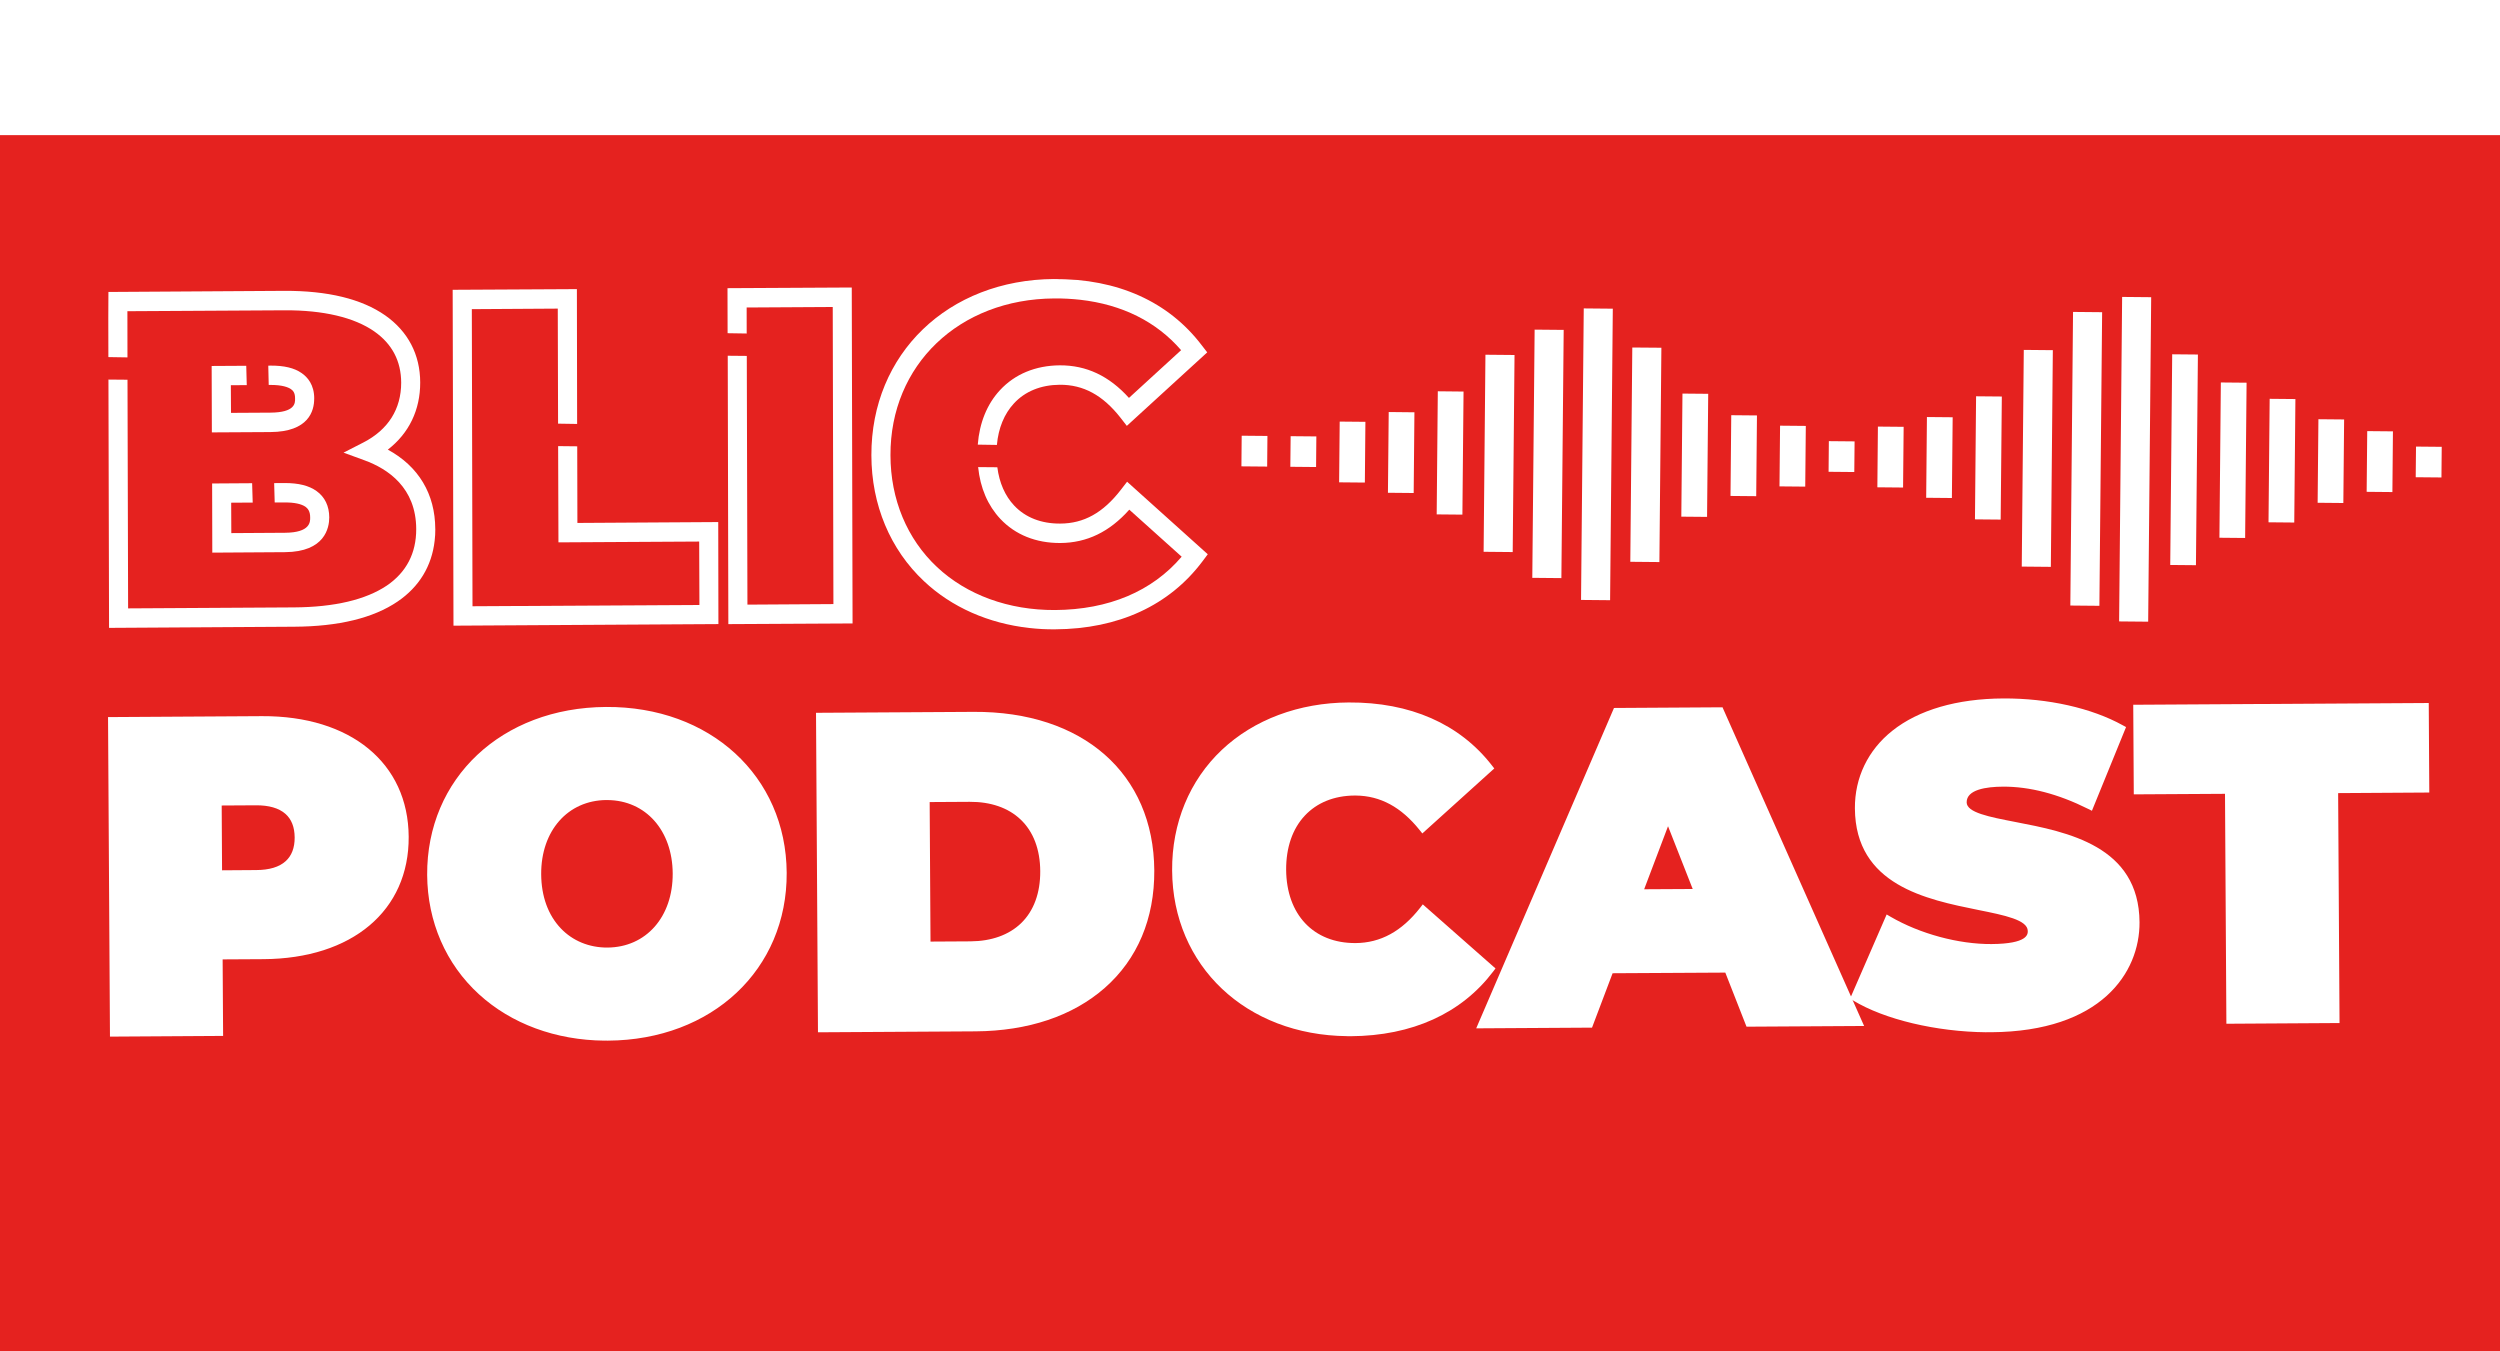 <svg width="74" height="40" viewBox="0 0 74 40" fill="none" xmlns="http://www.w3.org/2000/svg">
<g clip-path="url(#clip0_500_205)">
<rect width="74" height="40" fill="white"/>
<g filter="url(#filter0_i_500_205)">
<rect width="74" height="40" fill="#E5221F"/>
</g>
<g clip-path="url(#clip1_500_205)">
<g filter="url(#filter1_d_500_205)">
<path d="M9.301 11.797C9.302 11.387 9.101 11.163 8.931 11.045C8.713 10.891 8.409 10.819 8.001 10.822L7.941 10.824L7.954 11.394L8.002 11.394C8.357 11.393 8.528 11.462 8.61 11.517C8.674 11.561 8.737 11.627 8.734 11.8C8.737 11.933 8.737 12.21 8.003 12.214L6.838 12.221L6.833 11.402L7.304 11.4L7.289 10.827L6.265 10.833L6.271 12.799L8.006 12.789C9.135 12.782 9.302 12.165 9.3 11.798L9.301 11.797ZM9.746 15.315C9.745 14.98 9.615 14.709 9.368 14.534C9.145 14.374 8.837 14.298 8.431 14.298L8.115 14.3L8.131 14.873L8.435 14.873C8.711 14.871 8.92 14.916 9.043 15.001C9.106 15.049 9.182 15.127 9.181 15.317C9.183 15.45 9.184 15.764 8.437 15.77L6.847 15.78L6.843 14.88L7.48 14.876L7.463 14.303L6.279 14.311L6.284 16.358L8.437 16.344C9.621 16.335 9.746 15.62 9.746 15.314L9.746 15.315ZM9.746 15.315C9.745 14.98 9.615 14.709 9.368 14.534C9.145 14.374 8.837 14.298 8.431 14.298L8.115 14.3L8.131 14.873L8.435 14.873C8.711 14.871 8.92 14.916 9.043 15.001C9.106 15.049 9.182 15.127 9.181 15.317C9.183 15.45 9.184 15.764 8.437 15.77L6.847 15.78L6.843 14.88L7.48 14.876L7.463 14.303L6.279 14.311L6.284 16.358L8.437 16.344C9.621 16.335 9.746 15.62 9.746 15.314L9.746 15.315ZM9.301 11.797C9.302 11.387 9.101 11.163 8.931 11.045C8.713 10.891 8.409 10.819 8.001 10.822L7.941 10.824L7.954 11.394L8.002 11.394C8.357 11.393 8.528 11.462 8.61 11.517C8.674 11.561 8.737 11.627 8.734 11.8C8.737 11.933 8.737 12.21 8.003 12.214L6.838 12.221L6.833 11.402L7.304 11.4L7.289 10.827L6.265 10.833L6.271 12.799L8.006 12.789C9.135 12.782 9.302 12.165 9.3 11.798L9.301 11.797ZM12.884 15.657C12.881 14.621 12.389 13.804 11.48 13.309C12.106 12.825 12.44 12.135 12.438 11.322C12.437 10.496 12.077 9.81 11.403 9.336C10.703 8.847 9.699 8.604 8.42 8.609L3.204 8.642L3.208 10.57L3.773 10.579L3.771 9.212L8.42 9.185C9.566 9.178 10.486 9.395 11.08 9.811C11.607 10.18 11.873 10.689 11.875 11.326C11.875 12.108 11.491 12.72 10.755 13.098L10.169 13.398L10.786 13.624C11.485 13.878 12.317 14.437 12.32 15.66C12.322 16.376 12.028 16.938 11.453 17.331C10.829 17.751 9.906 17.971 8.703 17.979L3.792 18.008L3.774 11.24L3.21 11.235L3.228 18.585L8.708 18.551C10.022 18.544 11.051 18.294 11.768 17.806C12.407 17.373 12.782 16.755 12.866 16.003C12.879 15.892 12.886 15.777 12.885 15.658L12.884 15.657ZM9.746 15.315C9.745 14.98 9.615 14.709 9.368 14.534C9.145 14.374 8.837 14.298 8.431 14.298L8.115 14.3L8.131 14.873L8.435 14.873C8.711 14.871 8.92 14.916 9.043 15.001C9.106 15.049 9.182 15.127 9.181 15.317C9.183 15.45 9.184 15.764 8.437 15.77L6.847 15.78L6.843 14.88L7.48 14.876L7.463 14.303L6.279 14.311L6.284 16.358L8.437 16.344C9.621 16.335 9.746 15.62 9.746 15.314L9.746 15.315ZM9.301 11.797C9.302 11.387 9.101 11.163 8.931 11.045C8.713 10.891 8.409 10.819 8.001 10.822L7.941 10.824L7.954 11.394L8.002 11.394C8.357 11.393 8.528 11.462 8.61 11.517C8.674 11.561 8.737 11.627 8.734 11.8C8.737 11.933 8.737 12.21 8.003 12.214L6.838 12.221L6.833 11.402L7.304 11.4L7.289 10.827L6.265 10.833L6.271 12.799L8.006 12.789C9.135 12.782 9.302 12.165 9.3 11.798L9.301 11.797Z" fill="white"/>
<path d="M21.26 15.453L17.091 15.479L17.086 13.211L16.521 13.205L16.53 16.054L20.696 16.03L20.703 17.907L13.986 17.945L13.966 9.151L16.51 9.135L16.519 12.54L17.083 12.549L17.076 8.558L13.399 8.578L13.423 18.52L21.265 18.473L21.26 15.452L21.26 15.453Z" fill="white"/>
<path d="M25.21 8.51L21.534 8.53L21.537 9.863L22.102 9.872L22.101 9.102L24.649 9.087L24.669 17.881L22.124 17.897L22.105 10.535L21.541 10.53L21.559 18.474L25.236 18.454L25.212 8.512L25.21 8.51Z" fill="white"/>
<path d="M33.361 14.26L33.175 14.501C32.652 15.178 32.082 15.496 31.382 15.498C30.825 15.502 30.352 15.319 30.019 14.964C29.749 14.677 29.58 14.291 29.521 13.831L28.953 13.826C29.014 14.441 29.24 14.965 29.61 15.359C30.052 15.829 30.666 16.076 31.383 16.073C32.17 16.069 32.842 15.744 33.427 15.086L34.977 16.478C34.105 17.503 32.817 18.047 31.229 18.057C29.858 18.064 28.62 17.613 27.735 16.784C26.848 15.953 26.359 14.779 26.358 13.474C26.35 10.801 28.388 8.85 31.206 8.834C31.467 8.831 31.724 8.846 31.972 8.873C33.212 9.013 34.231 9.52 34.961 10.365L33.417 11.778C32.829 11.126 32.157 10.81 31.369 10.814C30.652 10.819 30.038 11.074 29.598 11.55C29.216 11.962 28.992 12.517 28.942 13.161L29.508 13.17C29.553 12.67 29.726 12.251 30.011 11.943C30.34 11.584 30.811 11.393 31.368 11.389C32.068 11.385 32.641 11.695 33.168 12.366L33.354 12.606L35.734 10.43L35.573 10.222C34.59 8.928 33.08 8.249 31.206 8.259C28.062 8.277 25.785 10.472 25.793 13.477C25.795 14.944 26.351 16.267 27.351 17.204C28.17 17.975 29.259 18.453 30.465 18.588C30.718 18.617 30.971 18.631 31.231 18.628C33.105 18.618 34.613 17.922 35.593 16.616L35.75 16.406L33.361 14.258L33.361 14.26Z" fill="white"/>
</g>
<path d="M11.976 24.768C11.989 26.902 10.365 28.254 7.797 28.27L6.468 28.279L6.482 30.543L3.375 30.561L3.319 21.346L7.755 21.319C10.322 21.303 11.963 22.637 11.976 24.768ZM8.843 24.788C8.838 24.117 8.428 23.71 7.572 23.716L6.44 23.722L6.452 25.881L7.585 25.875C8.441 25.87 8.846 25.46 8.843 24.788Z" fill="white"/>
<path d="M3.255 30.684L3.198 21.226L7.755 21.198C10.377 21.186 12.085 22.584 12.097 24.768C12.111 26.954 10.423 28.376 7.799 28.391L6.59 28.398L6.604 30.663L3.255 30.684ZM3.441 21.466L3.495 30.441L6.361 30.424L6.347 28.159L7.797 28.151C10.313 28.136 11.868 26.841 11.855 24.771C11.843 22.701 10.274 21.428 7.757 21.441L3.441 21.468L3.441 21.466ZM6.333 26.004L6.319 23.603L7.572 23.595C8.018 23.592 8.368 23.698 8.608 23.908C8.843 24.114 8.962 24.41 8.965 24.788C8.967 25.166 8.851 25.464 8.618 25.672C8.382 25.885 8.035 25.994 7.586 25.996L6.333 26.004ZM6.562 23.843L6.573 25.761L7.585 25.754C7.972 25.752 8.265 25.664 8.455 25.491C8.633 25.331 8.724 25.094 8.722 24.788C8.72 24.482 8.628 24.247 8.447 24.089C8.254 23.919 7.958 23.834 7.572 23.837L6.561 23.843L6.562 23.843Z" fill="white"/>
<path d="M12.765 25.898C12.748 23.106 14.934 21.065 17.935 21.047C20.937 21.029 23.148 23.043 23.165 25.834C23.182 28.625 20.997 30.666 17.995 30.684C14.993 30.702 12.783 28.688 12.765 25.898ZM20.032 25.854C20.023 24.419 19.097 23.554 17.951 23.562C16.806 23.569 15.889 24.443 15.898 25.88C15.907 27.313 16.833 28.178 17.979 28.17C19.125 28.163 20.041 27.289 20.032 25.854Z" fill="white"/>
<path d="M17.893 30.803C16.45 30.79 15.134 30.305 14.179 29.432C13.197 28.536 12.653 27.279 12.644 25.898C12.627 23.036 14.851 20.945 17.935 20.926C21.016 20.905 23.269 22.971 23.286 25.833C23.303 28.695 21.079 30.785 17.995 30.803C17.961 30.803 17.927 30.803 17.893 30.802L17.893 30.803ZM12.886 25.896C12.894 27.21 13.411 28.404 14.341 29.253C15.274 30.106 16.569 30.571 17.994 30.561C20.937 30.544 23.06 28.556 23.044 25.834C23.027 23.112 20.88 21.149 17.937 21.168C14.993 21.186 12.87 23.175 12.886 25.896ZM17.944 28.291C17.355 28.285 16.816 28.058 16.426 27.648C16.007 27.208 15.783 26.596 15.779 25.88C15.77 24.452 16.663 23.448 17.952 23.441C19.238 23.432 20.145 24.425 20.154 25.854C20.162 27.281 19.269 28.284 17.981 28.291C17.969 28.291 17.956 28.291 17.944 28.291ZM17.986 23.682C17.975 23.682 17.964 23.681 17.952 23.681C16.806 23.689 16.012 24.592 16.019 25.877C16.023 26.531 16.224 27.085 16.6 27.48C16.952 27.85 17.438 28.05 17.979 28.048C19.125 28.041 19.919 27.139 19.912 25.854C19.904 24.581 19.114 23.692 17.986 23.682Z" fill="white"/>
<path d="M24.276 21.218L28.817 21.19C31.898 21.172 34.029 22.91 34.046 25.767C34.063 28.624 31.954 30.387 28.874 30.406L24.332 30.434L24.276 21.218ZM28.728 27.985C30.031 27.976 30.922 27.195 30.913 25.787C30.905 24.377 30.005 23.606 28.702 23.614L27.399 23.623L27.425 27.993L28.728 27.985Z" fill="white"/>
<path d="M24.212 30.556L24.154 21.099L28.817 21.071C32.049 21.052 34.15 22.895 34.167 25.767C34.175 27.19 33.669 28.392 32.701 29.242C31.755 30.074 30.432 30.518 28.874 30.528L24.211 30.556L24.212 30.556ZM24.398 21.339L24.452 30.313L28.873 30.286C30.373 30.277 31.641 29.854 32.542 29.061C33.455 28.258 33.933 27.119 33.925 25.768C33.908 23.042 31.906 21.293 28.819 21.312L24.398 21.339ZM27.304 28.114L27.275 23.502L28.7 23.493C29.384 23.491 29.963 23.692 30.374 24.081C30.801 24.483 31.029 25.073 31.033 25.785C31.037 26.497 30.817 27.089 30.396 27.497C29.99 27.891 29.412 28.101 28.728 28.105L27.304 28.114ZM27.518 23.742L27.543 27.871L28.726 27.864C29.347 27.86 29.866 27.674 30.227 27.324C30.6 26.962 30.795 26.431 30.791 25.787C30.788 25.142 30.586 24.612 30.208 24.256C29.844 23.91 29.322 23.73 28.701 23.734L27.518 23.741L27.518 23.742Z" fill="white"/>
<path d="M34.816 25.763C34.799 22.932 36.959 20.932 39.921 20.913C41.725 20.902 43.15 21.552 44.066 22.731L42.116 24.494C41.572 23.813 40.924 23.422 40.095 23.427C38.805 23.435 37.941 24.336 37.949 25.745C37.958 27.154 38.832 28.044 40.122 28.036C40.952 28.03 41.595 27.631 42.13 26.945L44.102 28.683C43.201 29.873 41.783 30.54 39.979 30.551C37.017 30.57 34.833 28.595 34.816 25.765L34.816 25.763Z" fill="white"/>
<path d="M39.878 30.67C36.885 30.642 34.712 28.594 34.695 25.764C34.686 24.366 35.209 23.099 36.168 22.195C37.118 21.3 38.45 20.801 39.92 20.793C41.74 20.782 43.206 21.426 44.161 22.657L44.231 22.746L42.101 24.67L42.021 24.57C41.477 23.89 40.859 23.555 40.132 23.548C40.12 23.548 40.107 23.548 40.095 23.548C39.492 23.552 38.983 23.758 38.623 24.142C38.257 24.533 38.067 25.087 38.07 25.744C38.079 27.07 38.88 27.92 40.122 27.915C40.864 27.911 41.49 27.568 42.036 26.87L42.114 26.769L44.267 28.666L44.199 28.756C43.259 29.999 41.8 30.661 39.981 30.672C39.947 30.672 39.912 30.671 39.878 30.671L39.878 30.67ZM34.937 25.762C34.954 28.483 37.073 30.451 39.979 30.428C41.677 30.417 43.042 29.819 43.937 28.696L42.146 27.116C41.571 27.81 40.908 28.149 40.124 28.154C38.759 28.163 37.838 27.194 37.829 25.743C37.824 25.024 38.038 24.413 38.447 23.975C38.853 23.54 39.424 23.307 40.094 23.304C40.108 23.304 40.121 23.304 40.136 23.304C40.902 23.311 41.556 23.644 42.128 24.318L43.901 22.717C42.992 21.604 41.621 21.02 39.922 21.033C38.514 21.042 37.24 21.516 36.334 22.37C35.425 23.227 34.928 24.431 34.937 25.761L34.937 25.762Z" fill="white"/>
<path d="M51.151 28.665L47.649 28.686L47.04 30.295L43.88 30.314L47.852 21.074L50.906 21.055L54.99 30.247L51.778 30.266L51.15 28.665L51.151 28.665ZM50.282 26.433L49.373 24.12L48.492 26.442L50.282 26.431L50.282 26.433Z" fill="white"/>
<path d="M43.696 30.438L47.774 20.956L50.986 20.936L55.178 30.369L51.697 30.39L51.069 28.789L47.733 28.808L47.124 30.418L43.696 30.439L43.696 30.438ZM47.932 21.196L44.064 30.194L46.956 30.176L47.565 28.566L51.233 28.544L51.861 30.145L54.806 30.128L50.829 21.178L47.932 21.196ZM48.315 26.565L49.37 23.785L50.459 26.553L48.315 26.565ZM49.374 24.456L48.667 26.322L50.104 26.314L49.374 24.457L49.374 24.456Z" fill="white"/>
<path d="M54.914 29.511L55.901 27.241C56.772 27.75 57.934 28.071 58.947 28.065C59.829 28.06 60.144 27.873 60.142 27.557C60.135 26.398 55.046 27.364 55.025 23.928C55.014 22.216 56.441 20.813 59.298 20.796C60.535 20.788 61.814 21.043 62.778 21.577L61.857 23.834C60.946 23.379 60.089 23.16 59.286 23.165C58.378 23.171 58.089 23.436 58.091 23.752C58.097 24.857 63.187 23.906 63.208 27.302C63.217 28.987 61.791 30.417 58.934 30.434C57.394 30.444 55.838 30.072 54.914 29.511Z" fill="white"/>
<path d="M58.794 30.555C57.315 30.541 55.78 30.178 54.852 29.614L54.762 29.559L55.845 27.068L55.963 27.137C56.828 27.64 57.972 27.95 58.948 27.944C60.025 27.937 60.023 27.652 60.022 27.558C60.02 27.23 59.342 27.093 58.557 26.935C57.022 26.624 54.919 26.201 54.905 23.928C54.899 23.019 55.292 22.203 56.012 21.631C56.788 21.013 57.925 20.681 59.298 20.674C60.62 20.668 61.91 20.956 62.837 21.47L62.931 21.522L61.921 23.999L61.804 23.941C60.922 23.5 60.074 23.28 59.287 23.285C58.796 23.287 58.21 23.371 58.213 23.75C58.215 24.052 58.879 24.18 59.647 24.329C61.196 24.627 63.316 25.037 63.33 27.299C63.339 28.787 62.194 30.533 58.937 30.554C58.89 30.553 58.841 30.553 58.794 30.553L58.794 30.555ZM55.068 29.46C56 29.989 57.505 30.322 58.934 30.313C61.468 30.298 63.098 29.116 63.087 27.302C63.075 25.238 61.066 24.851 59.6 24.568C58.691 24.392 57.972 24.253 57.97 23.752C57.968 23.432 58.194 23.05 59.284 23.044C60.074 23.039 60.919 23.249 61.793 23.669L62.624 21.633C61.739 21.17 60.535 20.907 59.297 20.916C57.978 20.925 56.893 21.238 56.16 21.821C55.49 22.354 55.139 23.082 55.144 23.927C55.157 26.001 57.067 26.388 58.603 26.697C59.528 26.883 60.259 27.031 60.262 27.555C60.265 28.112 59.513 28.181 58.947 28.185C57.97 28.189 56.841 27.895 55.957 27.411L55.066 29.46L55.068 29.46Z" fill="white"/>
<path d="M65.98 23.374L63.28 23.39L63.265 20.981L71.77 20.929L71.785 23.339L69.087 23.355L69.128 30.161L66.021 30.18L65.98 23.373L65.98 23.374Z" fill="white"/>
<path d="M65.901 30.303L65.86 23.497L63.16 23.513L63.144 20.861L71.891 20.808L71.907 23.459L69.209 23.476L69.25 30.282L65.901 30.303ZM66.1 23.253L66.141 30.06L69.007 30.043L68.966 23.236L71.664 23.22L71.651 21.053L63.388 21.103L63.401 23.271L66.1 23.255L66.1 23.253Z" fill="white"/>
<path d="M72.275 13.226L71.514 13.219L71.505 14.126L72.267 14.133L72.275 13.226Z" fill="white"/>
<path d="M56.348 12.634L55.586 12.627L55.57 14.424L56.331 14.431L56.348 12.634Z" fill="white"/>
<path d="M70.831 12.768L70.07 12.761L70.053 14.558L70.815 14.565L70.831 12.768Z" fill="white"/>
<path d="M57.799 12.351L57.037 12.344L57.015 14.734L57.776 14.741L57.799 12.351Z" fill="white"/>
<path d="M66.499 11.328L65.737 11.321L65.695 15.917L66.456 15.924L66.499 11.328Z" fill="white"/>
<path d="M67.944 11.812L67.182 11.805L67.148 15.46L67.91 15.467L67.944 11.812Z" fill="white"/>
<path d="M69.386 12.416L68.625 12.409L68.602 14.882L69.363 14.889L69.386 12.416Z" fill="white"/>
<path d="M65.058 10.494L64.297 10.487L64.239 16.723L65 16.73L65.058 10.494Z" fill="white"/>
<path d="M59.254 11.737L58.492 11.73L58.459 15.373L59.22 15.38L59.254 11.737Z" fill="white"/>
<path d="M63.675 8.797L62.815 8.789L62.726 18.394L63.586 18.402L63.675 8.797Z" fill="white"/>
<path d="M62.223 9.241L61.362 9.233L61.282 17.924L62.142 17.932L62.223 9.241Z" fill="white"/>
<path d="M60.764 10.365L59.904 10.357L59.844 16.771L60.705 16.779L60.764 10.365Z" fill="white"/>
<path d="M37.516 12.904L36.754 12.897L36.746 13.804L37.508 13.811L37.516 12.904Z" fill="white"/>
<path d="M38.964 12.918L38.203 12.911L38.194 13.817L38.956 13.824L38.964 12.918Z" fill="white"/>
<path d="M54.896 13.065L54.134 13.058L54.126 13.965L54.887 13.972L54.896 13.065Z" fill="white"/>
<path d="M53.452 12.607L52.69 12.6L52.673 14.397L53.435 14.404L53.452 12.607Z" fill="white"/>
<path d="M40.416 12.486L39.655 12.479L39.638 14.277L40.4 14.284L40.416 12.486Z" fill="white"/>
<path d="M41.867 12.204L41.106 12.196L41.083 14.586L41.845 14.593L41.867 12.204Z" fill="white"/>
<path d="M52.006 12.297L51.245 12.29L51.223 14.68L51.984 14.687L52.006 12.297Z" fill="white"/>
<path d="M43.321 11.59L42.559 11.582L42.526 15.226L43.287 15.233L43.321 11.59Z" fill="white"/>
<path d="M50.563 11.657L49.801 11.65L49.767 15.293L50.529 15.3L50.563 11.657Z" fill="white"/>
<path d="M49.177 10.293L48.316 10.286L48.257 16.629L49.118 16.637L49.177 10.293Z" fill="white"/>
<path d="M46.285 9.765L45.425 9.757L45.356 17.104L46.217 17.112L46.285 9.765Z" fill="white"/>
<path d="M47.739 9.137L46.879 9.129L46.799 17.758L47.659 17.766L47.739 9.137Z" fill="white"/>
<path d="M44.83 10.508L43.969 10.5L43.915 16.333L44.776 16.341L44.83 10.508Z" fill="white"/>
</g>
</g>
<defs>
<filter id="filter0_i_500_205" x="0" y="0" width="74" height="44" filterUnits="userSpaceOnUse" color-interpolation-filters="sRGB">
<feFlood flood-opacity="0" result="BackgroundImageFix"/>
<feBlend mode="normal" in="SourceGraphic" in2="BackgroundImageFix" result="shape"/>
<feColorMatrix in="SourceAlpha" type="matrix" values="0 0 0 0 0 0 0 0 0 0 0 0 0 0 0 0 0 0 127 0" result="hardAlpha"/>
<feOffset dy="4"/>
<feGaussianBlur stdDeviation="2"/>
<feComposite in2="hardAlpha" operator="arithmetic" k2="-1" k3="1"/>
<feColorMatrix type="matrix" values="0 0 0 0 0 0 0 0 0 0 0 0 0 0 0 0 0 0 0.25 0"/>
<feBlend mode="normal" in2="shape" result="effect1_innerShadow_500_205"/>
</filter>
<filter id="filter1_d_500_205" x="-70.236" y="-65.181" width="179.426" height="157.249" filterUnits="userSpaceOnUse" color-interpolation-filters="sRGB">
<feFlood flood-opacity="0" result="BackgroundImageFix"/>
<feColorMatrix in="SourceAlpha" type="matrix" values="0 0 0 0 0 0 0 0 0 0 0 0 0 0 0 0 0 0 127 0" result="hardAlpha"/>
<feOffset/>
<feGaussianBlur stdDeviation="36.72"/>
<feColorMatrix type="matrix" values="0 0 0 0 1 0 0 0 0 1 0 0 0 0 1 0 0 0 0.68 0"/>
<feBlend mode="normal" in2="BackgroundImageFix" result="effect1_dropShadow_500_205"/>
<feBlend mode="normal" in="SourceGraphic" in2="effect1_dropShadow_500_205" result="shape"/>
</filter>
<clipPath id="clip0_500_205">
<rect width="74" height="40" fill="white"/>
</clipPath>
<clipPath id="clip1_500_205">
<rect width="69.111" height="22.682" fill="white" transform="translate(3.21 8) rotate(0.531)"/>
</clipPath>
</defs>
</svg>
